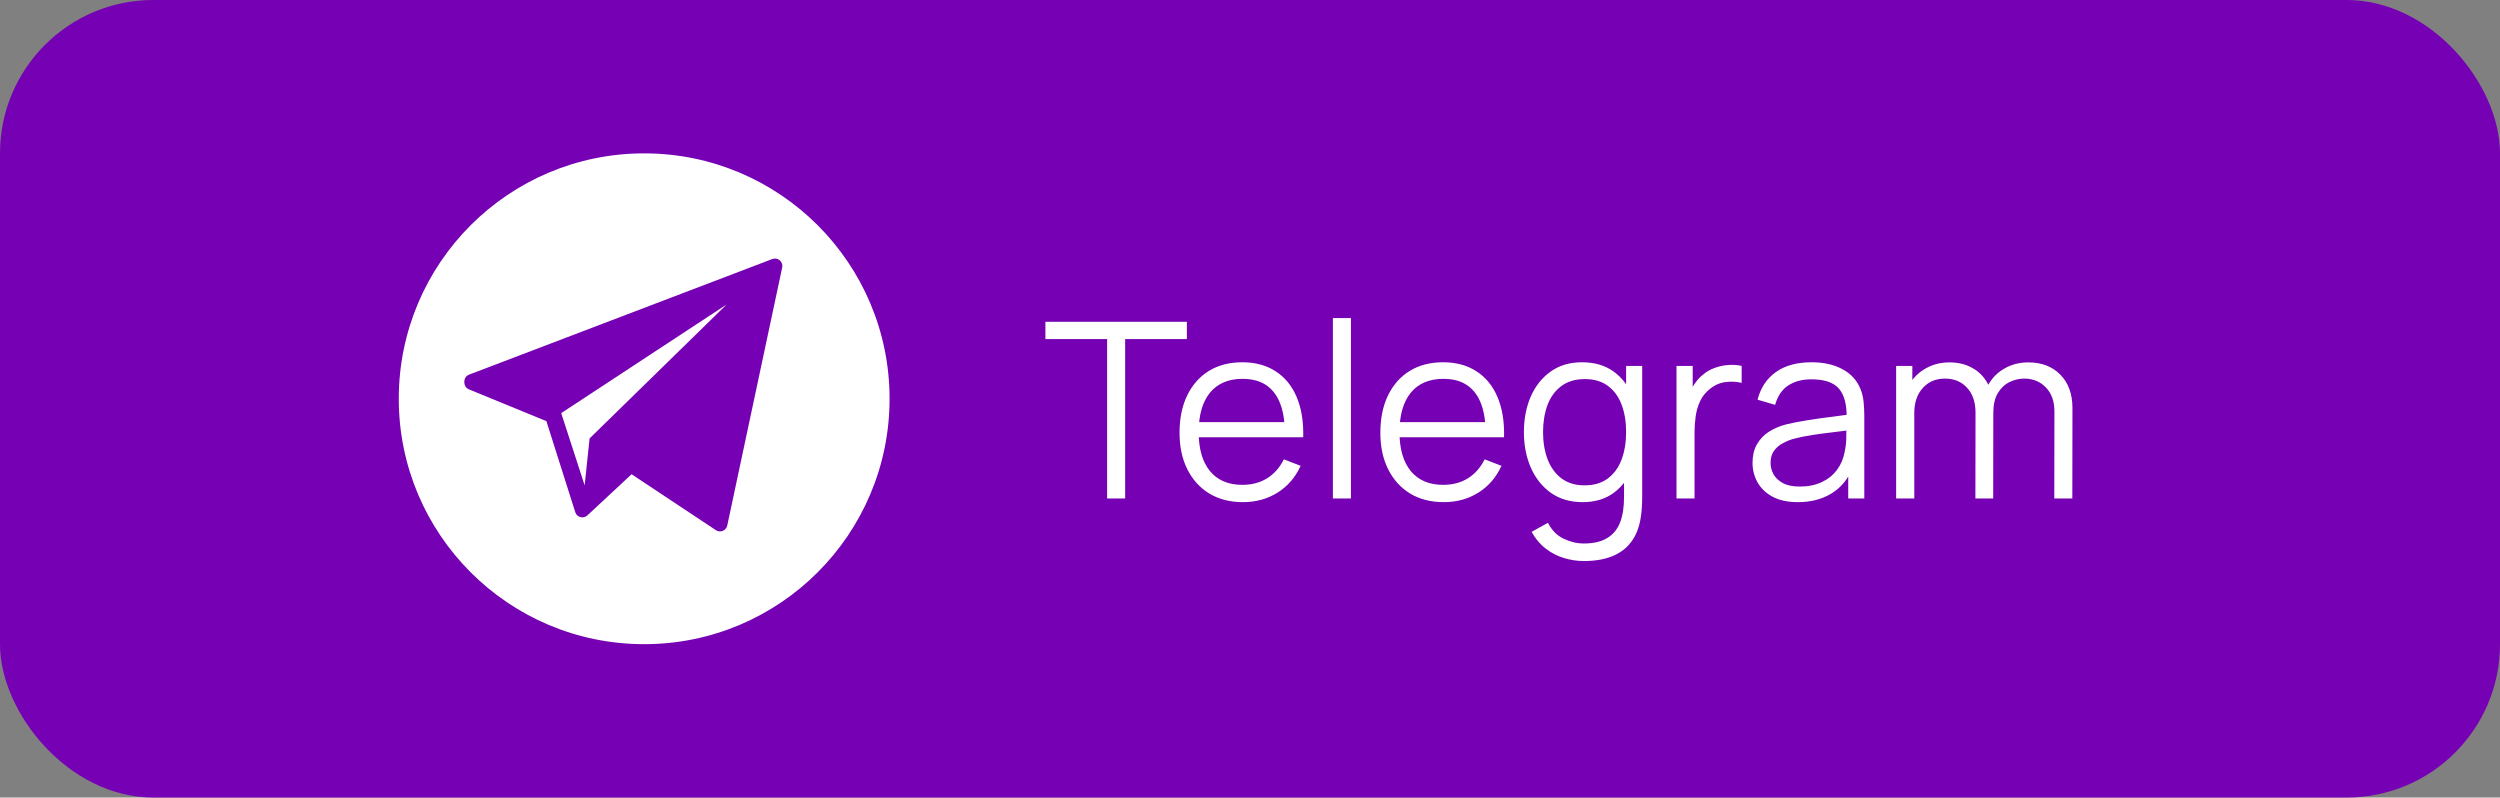 <?xml version="1.0" encoding="UTF-8"?> <svg xmlns="http://www.w3.org/2000/svg" width="163" height="52" viewBox="0 0 163 52" fill="none"><rect x="0" y="0" width="163" height="52" fill="#808080" stroke="none"/><rect width="163" height="52" rx="10" fill="#7600B4"></rect><circle cx="41.6" cy="25.6" r="13.2" fill="#7600B4"></circle><path d="M42 10C33.163 10 26 17.163 26 26C26 34.837 33.163 42 42 42C50.837 42 58 34.837 58 26C58 17.163 50.837 10 42 10ZM51 17.436L47.418 34.261C47.351 34.591 46.974 34.753 46.688 34.574L41.179 30.92L38.282 33.617C38.024 33.837 37.624 33.73 37.512 33.409L35.625 27.459L30.559 25.381C30.17 25.203 30.175 24.584 30.574 24.43L50.352 16.89C50.708 16.752 51.076 17.062 51 17.436Z" fill="white"></path><path d="M38.119 31.645L38.441 28.585L47.376 19.852L36.59 26.935L38.119 31.645Z" fill="white"></path><path d="M72.184 32.5V22.108H68.16V20.98H77.384V22.108H73.36V32.5H72.184ZM81.042 32.74C80.199 32.74 79.468 32.553 78.85 32.18C78.236 31.807 77.759 31.281 77.418 30.604C77.076 29.927 76.906 29.132 76.906 28.22C76.906 27.276 77.074 26.46 77.41 25.772C77.746 25.084 78.218 24.553 78.826 24.18C79.439 23.807 80.162 23.62 80.994 23.62C81.847 23.62 82.575 23.817 83.178 24.212C83.78 24.601 84.236 25.161 84.546 25.892C84.855 26.623 84.996 27.495 84.97 28.508H83.77V28.092C83.748 26.972 83.506 26.127 83.042 25.556C82.583 24.985 81.911 24.7 81.026 24.7C80.098 24.7 79.386 25.001 78.89 25.604C78.399 26.207 78.154 27.065 78.154 28.18C78.154 29.268 78.399 30.113 78.89 30.716C79.386 31.313 80.087 31.612 80.994 31.612C81.612 31.612 82.151 31.471 82.61 31.188C83.074 30.9 83.439 30.487 83.706 29.948L84.802 30.372C84.46 31.124 83.956 31.708 83.29 32.124C82.628 32.535 81.879 32.74 81.042 32.74ZM77.738 28.508V27.524H84.338V28.508H77.738ZM86.905 32.5V20.74H88.081V32.5H86.905ZM94.135 32.74C93.293 32.74 92.562 32.553 91.943 32.18C91.33 31.807 90.853 31.281 90.511 30.604C90.17 29.927 89.999 29.132 89.999 28.22C89.999 27.276 90.167 26.46 90.503 25.772C90.839 25.084 91.311 24.553 91.919 24.18C92.533 23.807 93.255 23.62 94.087 23.62C94.941 23.62 95.669 23.817 96.271 24.212C96.874 24.601 97.33 25.161 97.639 25.892C97.949 26.623 98.09 27.495 98.063 28.508H96.863V28.092C96.842 26.972 96.599 26.127 96.135 25.556C95.677 24.985 95.005 24.7 94.119 24.7C93.191 24.7 92.479 25.001 91.983 25.604C91.493 26.207 91.247 27.065 91.247 28.18C91.247 29.268 91.493 30.113 91.983 30.716C92.479 31.313 93.181 31.612 94.087 31.612C94.706 31.612 95.245 31.471 95.703 31.188C96.167 30.9 96.533 30.487 96.799 29.948L97.895 30.372C97.554 31.124 97.05 31.708 96.383 32.124C95.722 32.535 94.973 32.74 94.135 32.74ZM90.831 28.508V27.524H97.431V28.508H90.831ZM103.271 36.58C102.828 36.58 102.391 36.513 101.959 36.38C101.532 36.252 101.137 36.047 100.775 35.764C100.412 35.487 100.108 35.124 99.863 34.676L100.927 34.084C101.167 34.564 101.503 34.908 101.935 35.116C102.372 35.329 102.817 35.436 103.271 35.436C103.895 35.436 104.399 35.319 104.783 35.084C105.172 34.855 105.455 34.513 105.631 34.06C105.807 33.607 105.892 33.041 105.887 32.364V30.06H106.023V23.86H107.071V32.38C107.071 32.625 107.063 32.86 107.047 33.084C107.036 33.313 107.012 33.537 106.975 33.756C106.873 34.401 106.663 34.932 106.343 35.348C106.028 35.764 105.612 36.073 105.095 36.276C104.583 36.479 103.975 36.58 103.271 36.58ZM103.191 32.74C102.385 32.74 101.697 32.54 101.127 32.14C100.556 31.735 100.119 31.188 99.815 30.5C99.511 29.812 99.359 29.036 99.359 28.172C99.359 27.313 99.508 26.54 99.807 25.852C100.111 25.164 100.545 24.62 101.111 24.22C101.676 23.82 102.353 23.62 103.143 23.62C103.953 23.62 104.636 23.817 105.191 24.212C105.745 24.607 106.164 25.148 106.447 25.836C106.735 26.519 106.879 27.297 106.879 28.172C106.879 29.031 106.737 29.807 106.455 30.5C106.172 31.188 105.756 31.735 105.207 32.14C104.657 32.54 103.985 32.74 103.191 32.74ZM103.311 31.644C103.924 31.644 104.431 31.495 104.831 31.196C105.231 30.897 105.529 30.487 105.727 29.964C105.924 29.436 106.023 28.839 106.023 28.172C106.023 27.495 105.924 26.897 105.727 26.38C105.529 25.857 105.231 25.449 104.831 25.156C104.436 24.863 103.937 24.716 103.335 24.716C102.716 24.716 102.204 24.868 101.799 25.172C101.393 25.476 101.092 25.889 100.895 26.412C100.703 26.935 100.607 27.521 100.607 28.172C100.607 28.828 100.705 29.42 100.903 29.948C101.105 30.471 101.407 30.884 101.807 31.188C102.207 31.492 102.708 31.644 103.311 31.644ZM109.308 32.5V23.86H110.364V25.94L110.156 25.668C110.252 25.412 110.377 25.177 110.532 24.964C110.686 24.745 110.854 24.567 111.036 24.428C111.26 24.231 111.521 24.081 111.82 23.98C112.118 23.873 112.42 23.812 112.724 23.796C113.028 23.775 113.305 23.796 113.556 23.86V24.964C113.241 24.884 112.897 24.865 112.524 24.908C112.15 24.951 111.806 25.1 111.492 25.356C111.204 25.58 110.988 25.849 110.844 26.164C110.7 26.473 110.604 26.804 110.556 27.156C110.508 27.503 110.484 27.847 110.484 28.188V32.5H109.308ZM117.217 32.74C116.566 32.74 116.02 32.623 115.577 32.388C115.14 32.153 114.812 31.841 114.593 31.452C114.374 31.063 114.265 30.639 114.265 30.18C114.265 29.711 114.358 29.311 114.545 28.98C114.737 28.644 114.996 28.369 115.321 28.156C115.652 27.943 116.033 27.78 116.465 27.668C116.902 27.561 117.385 27.468 117.913 27.388C118.446 27.303 118.966 27.231 119.473 27.172C119.985 27.108 120.433 27.047 120.817 26.988L120.401 27.244C120.417 26.391 120.252 25.759 119.905 25.348C119.558 24.937 118.956 24.732 118.097 24.732C117.505 24.732 117.004 24.865 116.593 25.132C116.188 25.399 115.902 25.82 115.737 26.396L114.593 26.06C114.79 25.287 115.188 24.687 115.785 24.26C116.382 23.833 117.158 23.62 118.113 23.62C118.902 23.62 119.572 23.769 120.121 24.068C120.676 24.361 121.068 24.788 121.297 25.348C121.404 25.599 121.473 25.879 121.505 26.188C121.537 26.497 121.553 26.812 121.553 27.132V32.5H120.505V30.332L120.809 30.46C120.516 31.201 120.06 31.767 119.441 32.156C118.822 32.545 118.081 32.74 117.217 32.74ZM117.353 31.724C117.902 31.724 118.382 31.625 118.793 31.428C119.204 31.231 119.534 30.961 119.785 30.62C120.036 30.273 120.198 29.884 120.273 29.452C120.337 29.175 120.372 28.871 120.377 28.54C120.382 28.204 120.385 27.953 120.385 27.788L120.833 28.02C120.433 28.073 119.998 28.127 119.529 28.18C119.065 28.233 118.606 28.295 118.153 28.364C117.705 28.433 117.3 28.516 116.937 28.612C116.692 28.681 116.454 28.78 116.225 28.908C115.996 29.031 115.806 29.196 115.657 29.404C115.513 29.612 115.441 29.871 115.441 30.18C115.441 30.431 115.502 30.673 115.625 30.908C115.753 31.143 115.956 31.337 116.233 31.492C116.516 31.647 116.889 31.724 117.353 31.724ZM133.94 32.5L133.948 26.828C133.948 26.161 133.761 25.639 133.388 25.26C133.02 24.876 132.55 24.684 131.98 24.684C131.654 24.684 131.337 24.759 131.028 24.908C130.718 25.057 130.462 25.297 130.26 25.628C130.062 25.959 129.964 26.391 129.964 26.924L129.268 26.724C129.252 26.105 129.372 25.564 129.628 25.1C129.889 24.636 130.246 24.276 130.7 24.02C131.158 23.759 131.676 23.628 132.252 23.628C133.121 23.628 133.817 23.897 134.34 24.436C134.862 24.969 135.124 25.692 135.124 26.604L135.116 32.5H133.94ZM123.628 32.5V23.86H124.684V25.988H124.812V32.5H123.628ZM128.796 32.5L128.804 26.908C128.804 26.22 128.62 25.679 128.252 25.284C127.889 24.884 127.409 24.684 126.812 24.684C126.214 24.684 125.732 24.889 125.364 25.3C124.996 25.705 124.812 26.247 124.812 26.924L124.108 26.54C124.108 25.985 124.238 25.489 124.5 25.052C124.761 24.609 125.118 24.263 125.572 24.012C126.025 23.756 126.54 23.628 127.116 23.628C127.665 23.628 128.153 23.745 128.58 23.98C129.012 24.215 129.35 24.556 129.596 25.004C129.841 25.452 129.964 25.996 129.964 26.636L129.956 32.5H128.796Z" fill="white"></path></svg> 